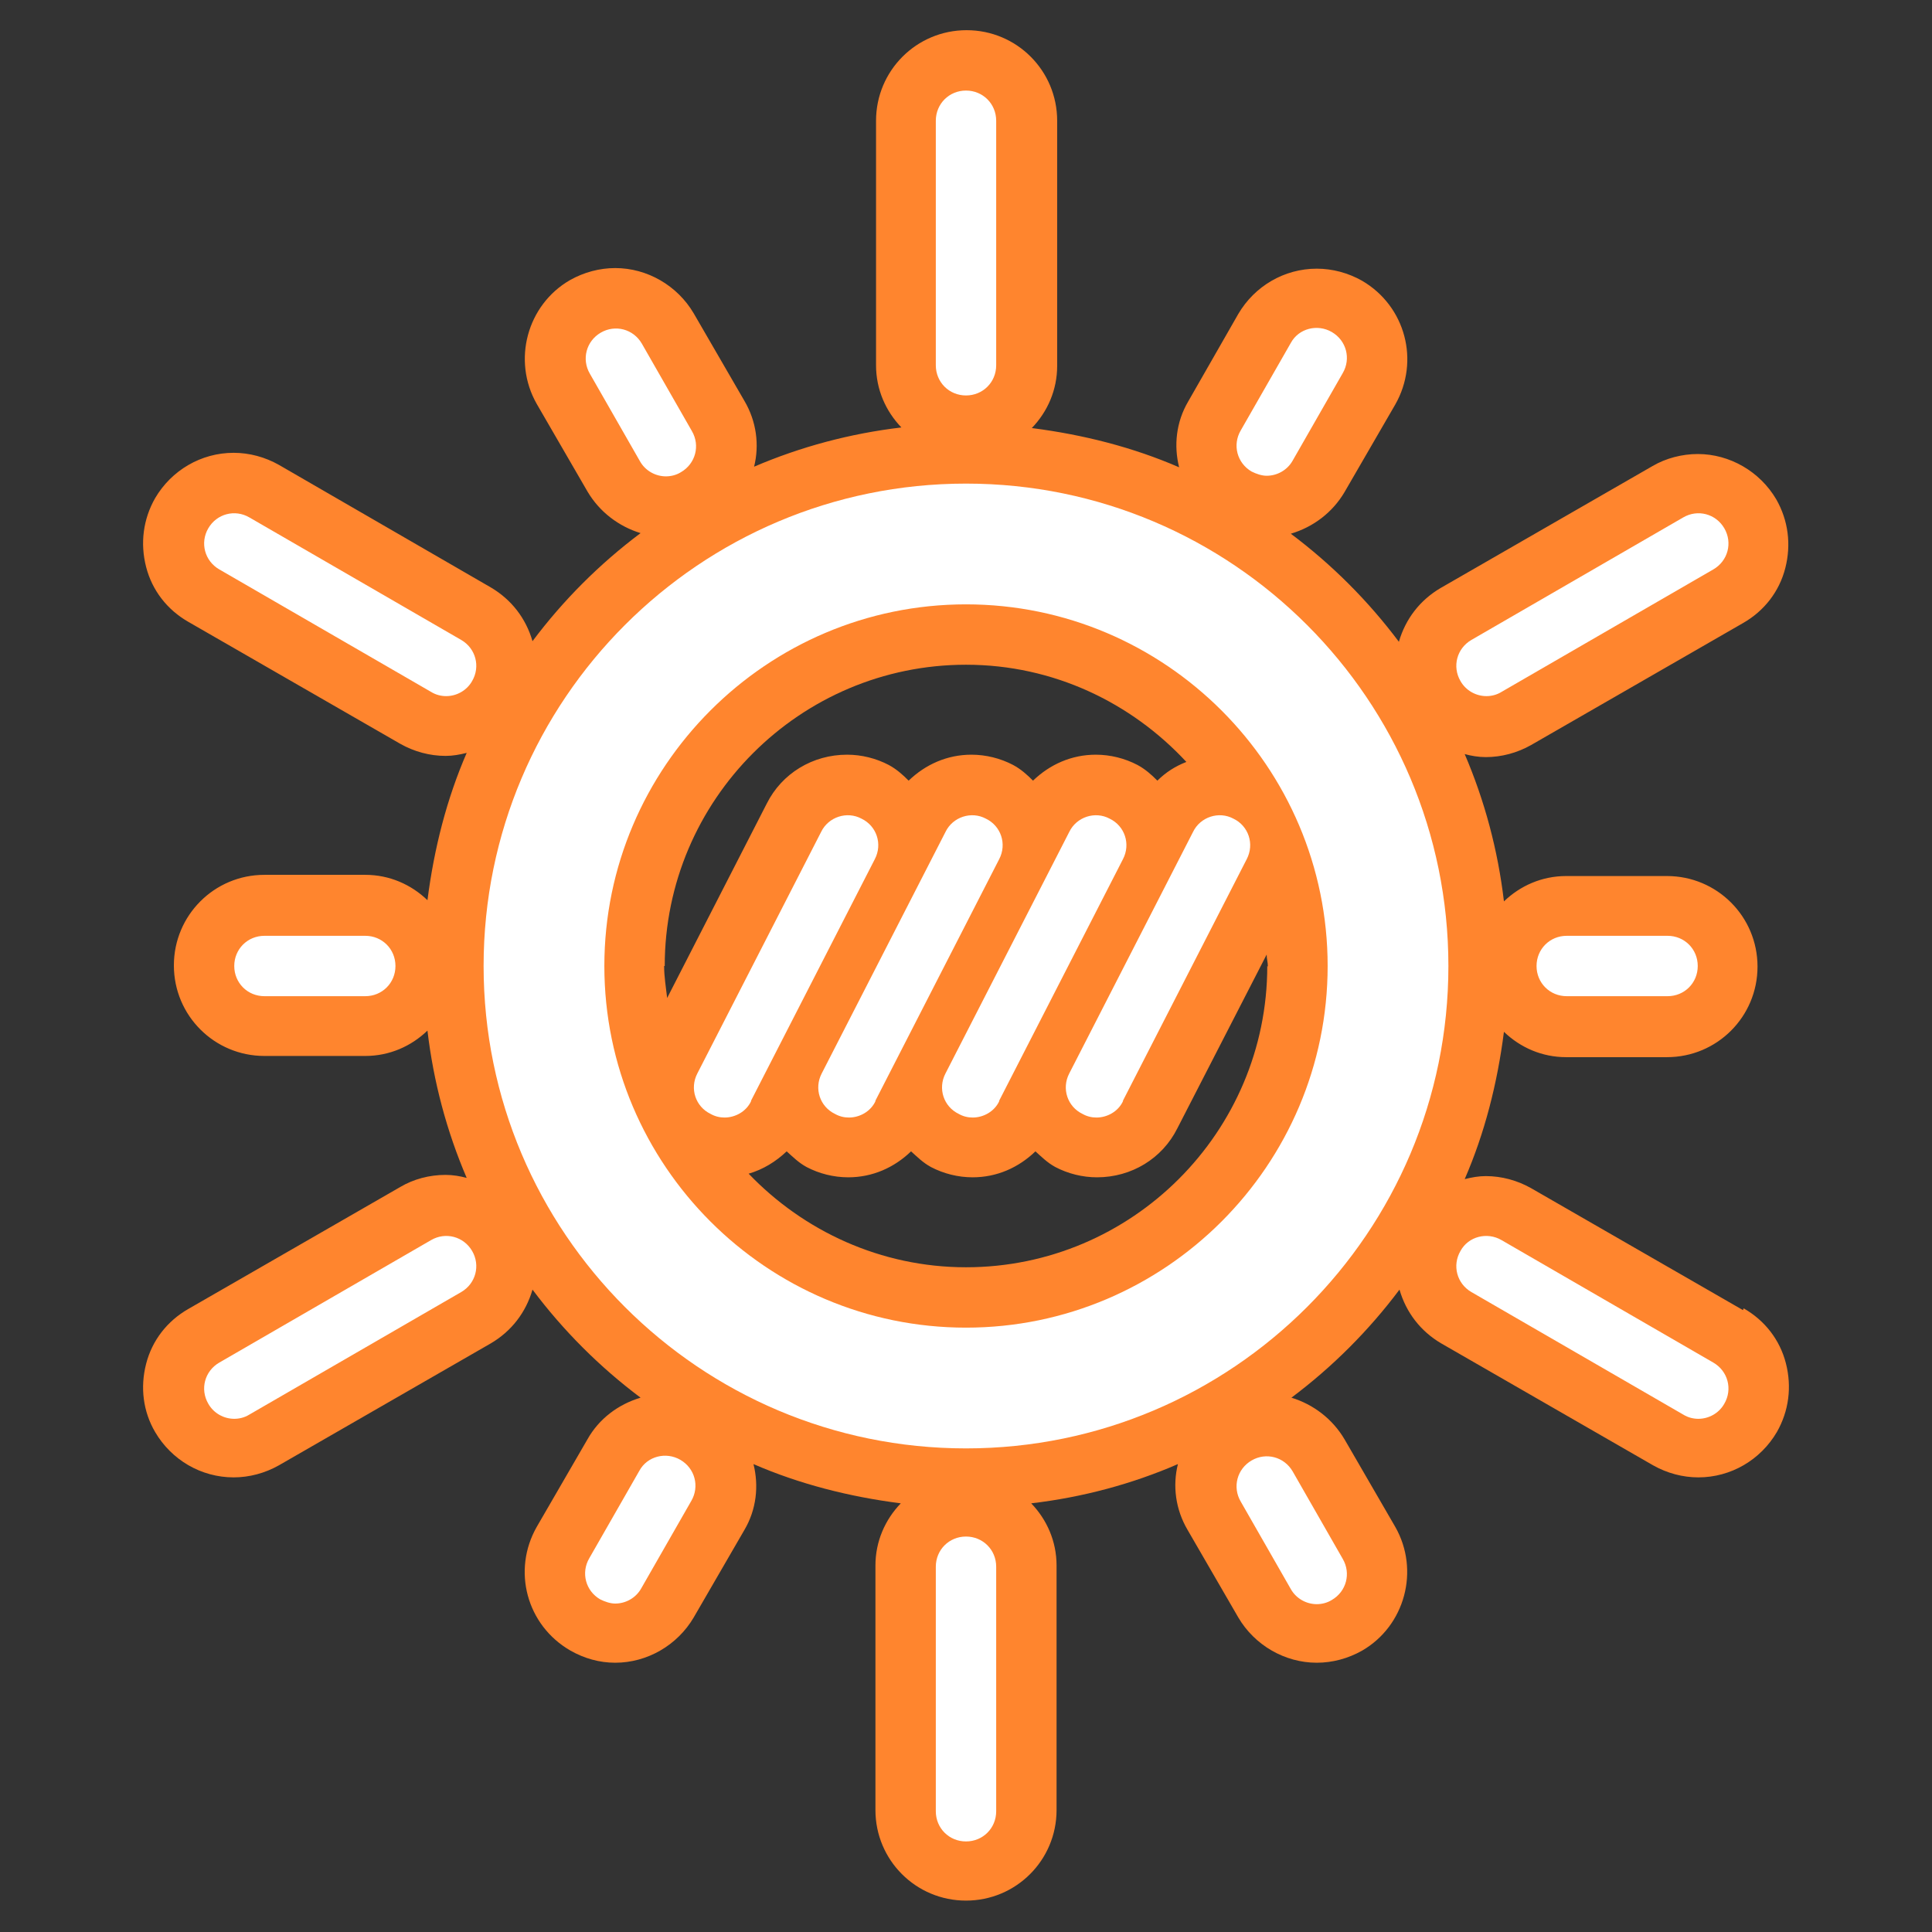 <svg viewBox="0 0 32 32" xmlns="http://www.w3.org/2000/svg"><rect x="0" y="0" width="32" height="32" fill="#333333" stroke="none"/><path d="m28.87 21.7-3.51-2.02c-.23-.13-.49-.2-.75-.2-.12 0-.23.02-.35.05.33-.76.54-1.58.65-2.44.27.26.63.42 1.03.42h1.67c.83 0 1.5-.67 1.5-1.5s-.67-1.5-1.5-1.5h-1.67c-.4 0-.76.16-1.03.42-.1-.85-.32-1.67-.65-2.44.11.03.23.05.35.05.26 0 .52-.07.75-.2l3.51-2.02c.35-.2.6-.52.7-.91s.05-.79-.15-1.14c-.27-.46-.77-.75-1.3-.75-.26 0-.53.07-.75.2l-3.51 2.02c-.34.2-.58.51-.69.89-.51-.68-1.11-1.28-1.79-1.79.37-.11.69-.35.89-.69l.84-1.45c.41-.72.17-1.63-.55-2.05-.23-.13-.49-.2-.75-.2-.54 0-1.03.29-1.3.75l-.83 1.45c-.2.34-.24.73-.15 1.09-.76-.33-1.58-.54-2.44-.65.26-.27.42-.63.42-1.03v-4.06c0-.83-.67-1.5-1.5-1.5s-1.5.67-1.5 1.5v4.05c0 .4.16.76.42 1.03-.85.1-1.67.32-2.44.65.09-.36.04-.75-.16-1.09l-.84-1.45c-.27-.46-.77-.75-1.3-.75-.26 0-.52.07-.75.2-.71.41-.96 1.33-.55 2.05l.84 1.45c.2.34.52.58.88.69-.68.51-1.28 1.11-1.79 1.79-.11-.38-.35-.69-.69-.89l-3.51-2.03c-.23-.13-.49-.2-.75-.2-.54 0-1.03.29-1.3.75-.2.35-.25.75-.15 1.14s.35.71.7.91l3.51 2.02c.23.13.49.2.75.2.12 0 .23-.02.35-.05-.33.76-.54 1.58-.65 2.44-.27-.26-.63-.42-1.03-.42h-1.67c-.83 0-1.5.67-1.5 1.5s.67 1.5 1.5 1.5h1.67c.4 0 .76-.16 1.03-.42.1.85.32 1.67.65 2.44-.11-.03-.23-.05-.35-.05-.27 0-.53.07-.75.2l-3.51 2.02c-.35.2-.6.52-.7.91s-.05.79.15 1.13c.27.46.76.75 1.3.75.26 0 .52-.07.75-.2l3.51-2.02c.34-.2.58-.51.69-.89.51.68 1.11 1.28 1.79 1.79-.37.11-.69.35-.88.69l-.84 1.45c-.41.72-.17 1.63.56 2.05.23.13.48.2.74.2.53 0 1.03-.29 1.3-.75l.84-1.45c.2-.34.24-.73.15-1.09.76.33 1.58.54 2.44.65-.26.27-.42.63-.42 1.03v4.05c0 .83.67 1.5 1.5 1.5s1.5-.67 1.5-1.5v-4.05c0-.4-.16-.76-.42-1.03.85-.1 1.67-.32 2.43-.65-.09.36-.04.75.16 1.09l.84 1.45c.27.46.77.75 1.3.75.26 0 .52-.07.75-.2.71-.41.96-1.33.55-2.05l-.84-1.45c-.2-.34-.52-.58-.88-.69.68-.51 1.28-1.11 1.79-1.79.11.38.35.69.69.89l3.51 2.02c.23.13.49.2.75.2.54 0 1.03-.29 1.3-.75.2-.35.25-.75.15-1.14s-.35-.71-.7-.91zm-7.88-5.7c0 2.75-2.24 4.99-4.99 4.99-1.41 0-2.69-.6-3.6-1.55.24-.07.45-.2.63-.37.1.09.2.19.33.26.21.11.45.17.69.17.4 0 .76-.16 1.04-.43.1.09.2.19.33.26.21.11.45.17.69.17.4 0 .76-.16 1.04-.43.1.09.2.19.33.26.21.11.45.17.69.17.57 0 1.08-.31 1.33-.81l1.48-2.88c0 .07.02.13.02.2zm-9.98 0c0-2.75 2.24-4.99 4.99-4.99 1.45 0 2.74.63 3.65 1.61-.18.07-.34.17-.48.31-.1-.1-.2-.19-.33-.26-.21-.11-.45-.17-.69-.17-.4 0-.76.16-1.04.43-.1-.1-.2-.19-.33-.26-.21-.11-.45-.17-.69-.17-.4 0-.76.16-1.04.43-.1-.1-.2-.19-.33-.26-.21-.11-.45-.17-.69-.17-.57 0-1.08.31-1.33.81l-1.65 3.22c-.02-.18-.05-.35-.05-.53z" fill="#ff852e"/><path d="m16 23.99c-4.41 0-7.99-3.58-7.99-7.99s3.58-7.99 7.99-7.99 7.99 3.58 7.99 7.99-3.58 7.99-7.99 7.99zm0-13.98c-3.3 0-5.99 2.69-5.99 5.99s2.69 5.99 5.99 5.99 5.99-2.69 5.99-5.99-2.69-5.99-5.99-5.99zm-3.56 8.22 2.05-4c.13-.25.03-.55-.22-.67-.24-.13-.55-.03-.67.22l-2.05 4c-.13.25-.03.55.22.67.07.04.15.06.23.06.18 0 .36-.1.44-.27zm2.06 0 2.05-4c.13-.25.03-.55-.22-.67-.24-.13-.55-.03-.67.22l-2.05 4c-.13.25-.03.55.22.67.07.04.15.06.23.06.18 0 .36-.1.44-.27zm2.05 0 2.05-4c.13-.25.03-.55-.22-.67-.24-.13-.55-.03-.67.22l-2.05 4c-.13.25-.03.55.22.67.07.04.15.06.23.06.18 0 .36-.1.44-.27zm2.05 0 2.05-4c.13-.25.03-.55-.22-.67-.24-.13-.55-.03-.67.22l-2.05 4c-.13.25-.03.55.22.67.07.04.15.06.23.06.18 0 .36-.1.44-.27zm-2.1-12.18v-4.05c0-.28-.22-.5-.5-.5s-.5.22-.5.5v4.05c0 .28.22.5.5.5s.5-.22.5-.5zm-5.22 1.77c.24-.14.32-.44.18-.68l-.83-1.45c-.14-.24-.44-.32-.68-.18s-.32.44-.18.68l.83 1.45c.09.16.26.25.43.25.08 0 .17-.02.25-.07zm-3.46 3.46c.14-.24.06-.54-.18-.68l-3.51-2.03c-.24-.14-.54-.06-.68.18s-.06.54.18.68l3.51 2.03c.08.05.17.07.25.07.17 0 .34-.09.43-.25zm-1.27 4.72c0-.28-.22-.5-.5-.5h-1.67c-.28 0-.5.22-.5.5s.22.5.5.5h1.67c.28 0 .5-.22.5-.5zm21.57 0c0-.28-.22-.5-.5-.5h-1.67c-.28 0-.5.22-.5.5s.22.5.5.5h1.67c.28 0 .5-.22.5-.5zm-23.99 7.43 3.51-2.03c.24-.14.32-.44.18-.68s-.44-.32-.68-.18l-3.51 2.03c-.24.14-.32.44-.18.68.09.16.26.25.43.25.08 0 .17-.02.25-.07zm6.49 2.88.83-1.45c.14-.24.06-.54-.18-.68s-.55-.06-.68.18l-.83 1.45c-.14.24-.06.54.18.68.08.04.17.07.25.07.17 0 .34-.09.43-.25zm5.88 3.69v-4.05c0-.28-.22-.5-.5-.5s-.5.22-.5.5v4.05c0 .28.22.5.5.5s.5-.22.5-.5zm5.56-3.5c.24-.14.32-.44.18-.68l-.83-1.45c-.14-.24-.44-.32-.68-.18s-.32.44-.18.68l.83 1.45c.09.16.26.25.43.25.08 0 .17-.02.25-.07zm6.5-3.25c.14-.24.06-.54-.18-.68l-3.51-2.03c-.24-.14-.55-.06-.68.18-.14.24-.06.54.18.68l3.51 2.03c.08.05.17.07.25.07.17 0 .34-.09.43-.25zm-3.69-11.79 3.51-2.03c.24-.14.32-.44.18-.68s-.44-.32-.68-.18l-3.51 2.03c-.24.14-.32.44-.18.68.09.16.26.25.43.25.08 0 .17-.02.25-.07zm-3.46-3.83.83-1.45c.14-.24.06-.54-.18-.68s-.55-.06-.68.18l-.83 1.45c-.14.24-.06.54.18.68.08.04.17.07.25.07.17 0 .34-.09.43-.25z" fill="#fff"/></svg>